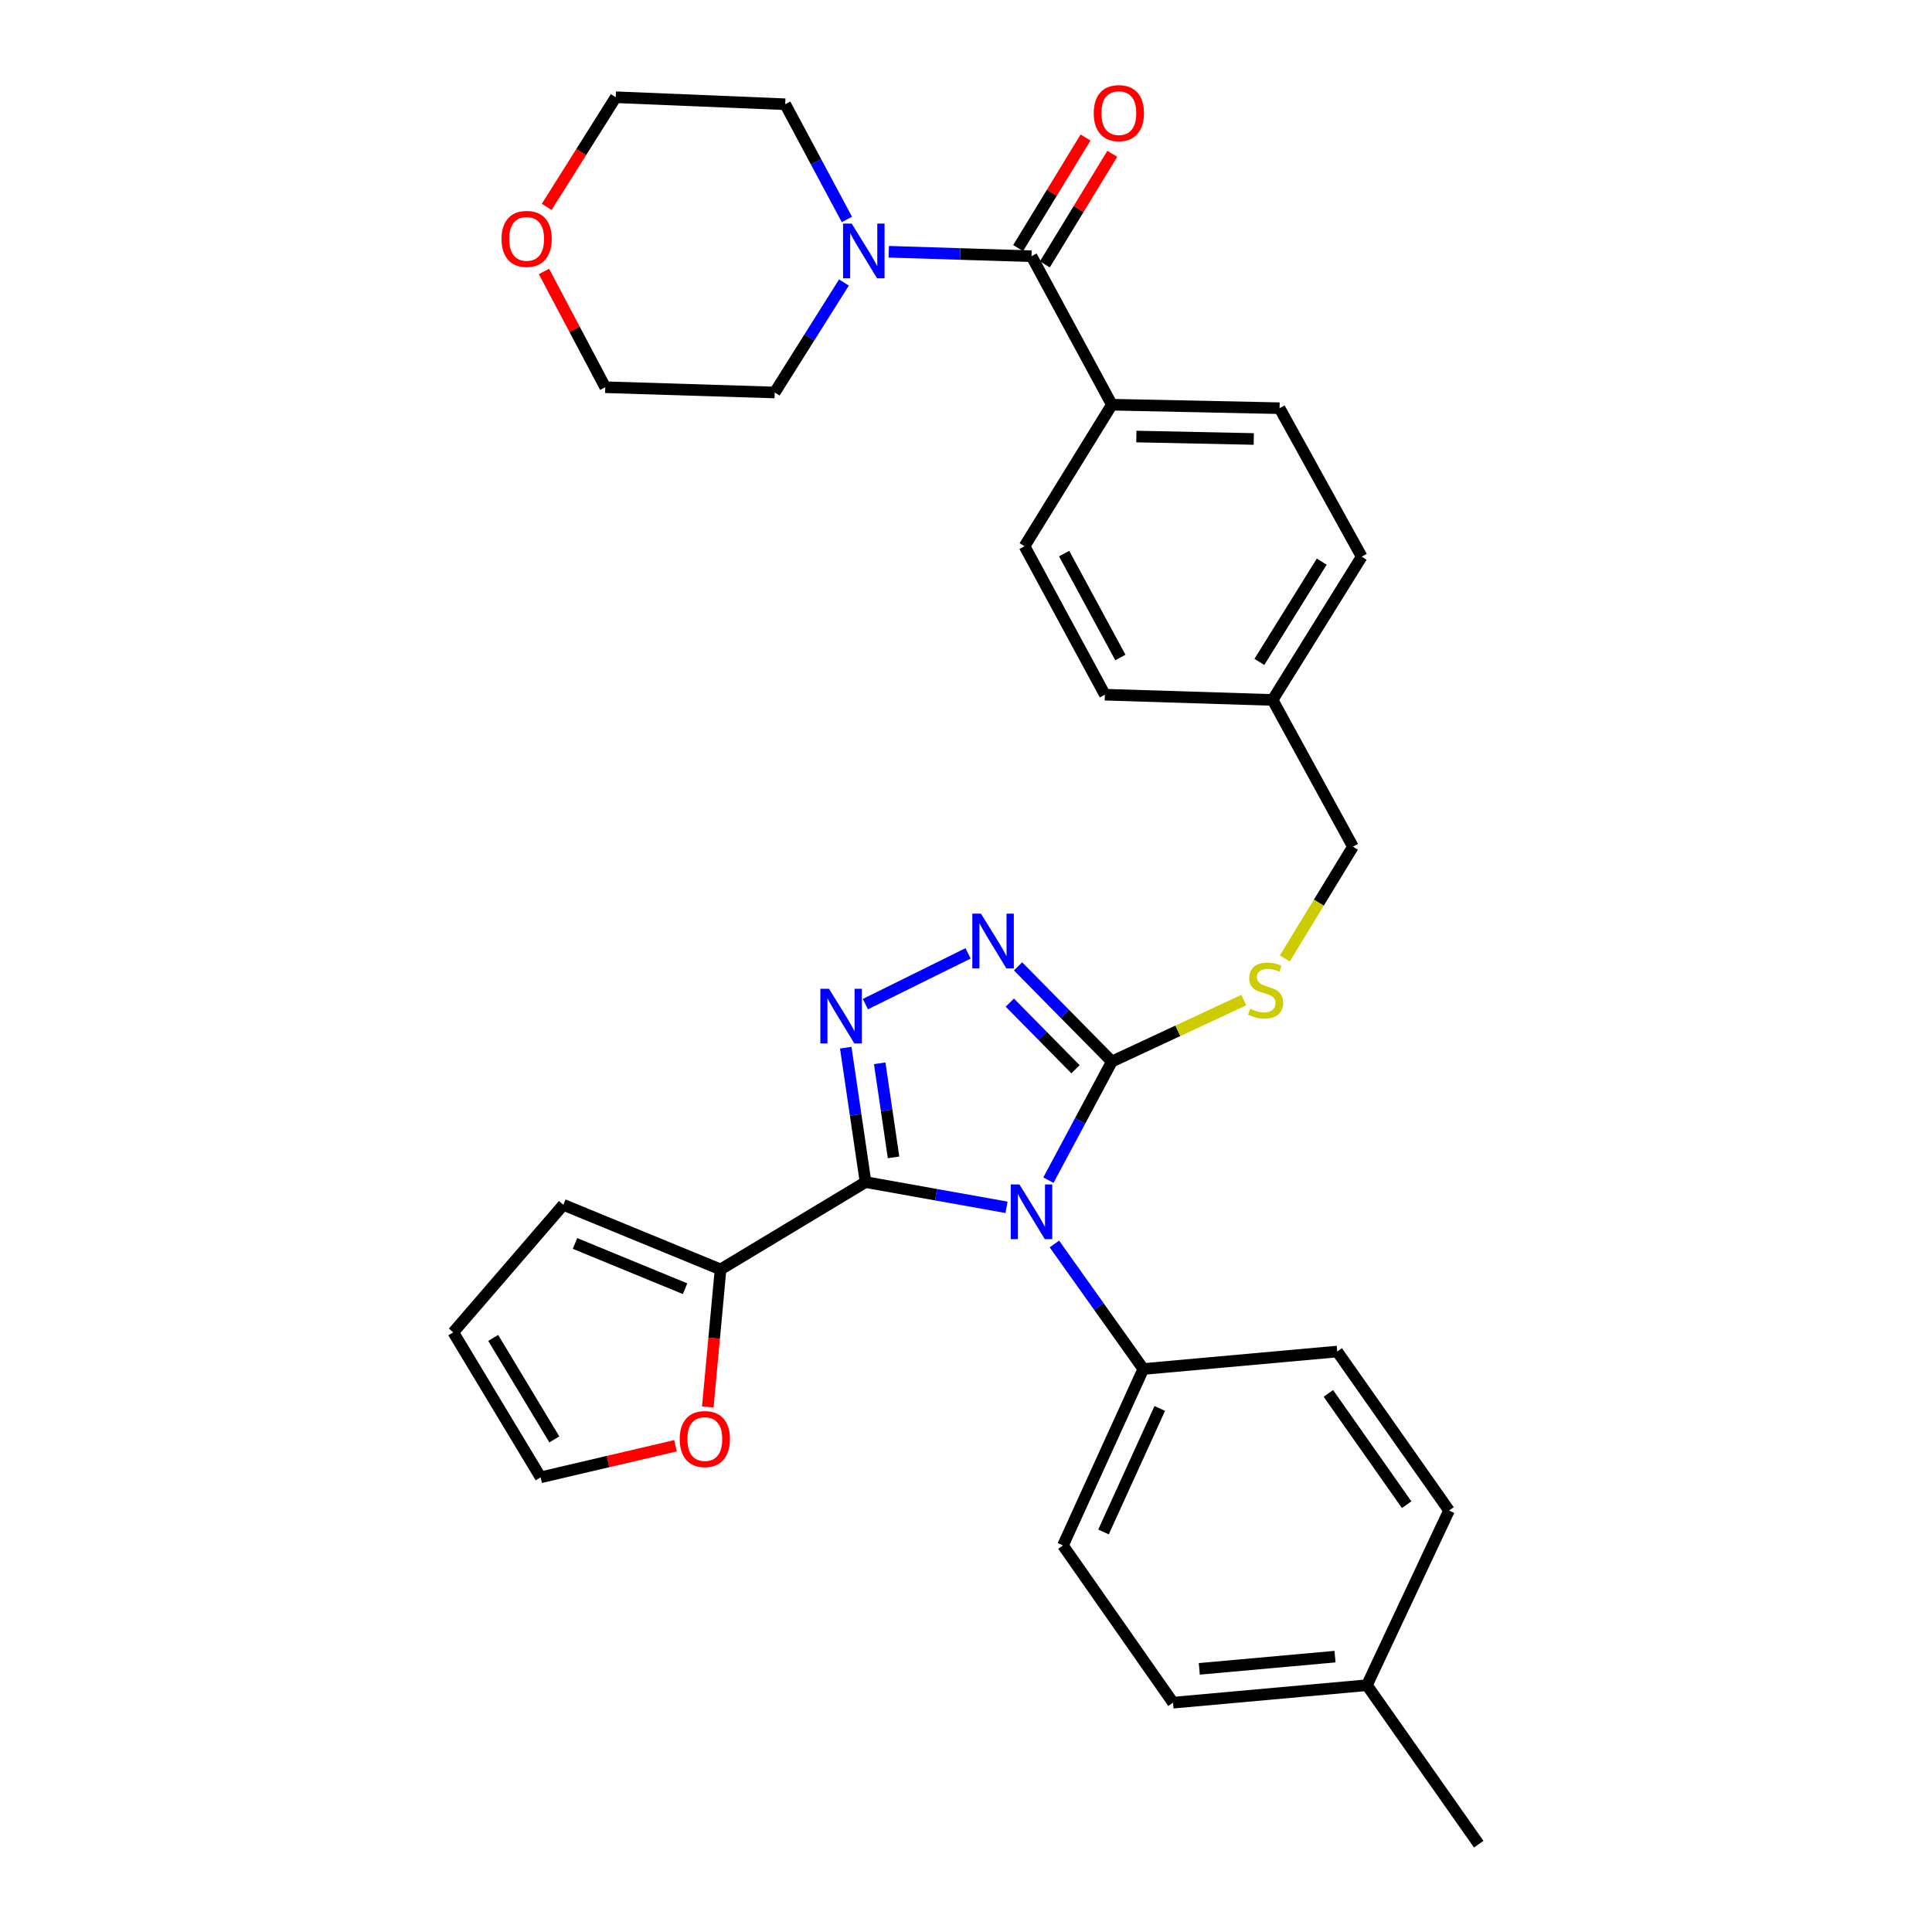 <?xml version='1.0' encoding='iso-8859-1'?>
<svg version='1.1' baseProfile='full'
              xmlns='http://www.w3.org/2000/svg'
                      xmlns:rdkit='http://www.rdkit.org/xml'
                      xmlns:xlink='http://www.w3.org/1999/xlink'
                  xml:space='preserve'
width='1000px' height='1000px' viewBox='0 0 1000 1000'>
<!-- END OF HEADER -->
<rect style='opacity:1.0;fill:#FFFFFF;stroke:none' width='1000' height='1000' x='0' y='0'> </rect>
<path class='bond-0' d='M 561.876,71.183 L 544.43,99.792' style='fill:none;fill-rule:evenodd;stroke:#FF0000;stroke-width:6px;stroke-linecap:butt;stroke-linejoin:miter;stroke-opacity:1' />
<path class='bond-0' d='M 544.43,99.792 L 526.985,128.401' style='fill:none;fill-rule:evenodd;stroke:#000000;stroke-width:6px;stroke-linecap:butt;stroke-linejoin:miter;stroke-opacity:1' />
<path class='bond-0' d='M 575.715,79.623 L 558.27,108.231' style='fill:none;fill-rule:evenodd;stroke:#FF0000;stroke-width:6px;stroke-linecap:butt;stroke-linejoin:miter;stroke-opacity:1' />
<path class='bond-0' d='M 558.27,108.231 L 540.824,136.84' style='fill:none;fill-rule:evenodd;stroke:#000000;stroke-width:6px;stroke-linecap:butt;stroke-linejoin:miter;stroke-opacity:1' />
<path class='bond-1' d='M 533.905,132.621 L 496.96,131.463' style='fill:none;fill-rule:evenodd;stroke:#000000;stroke-width:6px;stroke-linecap:butt;stroke-linejoin:miter;stroke-opacity:1' />
<path class='bond-1' d='M 496.96,131.463 L 460.014,130.306' style='fill:none;fill-rule:evenodd;stroke:#0000FF;stroke-width:6px;stroke-linecap:butt;stroke-linejoin:miter;stroke-opacity:1' />
<path class='bond-2' d='M 533.905,132.621 L 575.5,209.471' style='fill:none;fill-rule:evenodd;stroke:#000000;stroke-width:6px;stroke-linecap:butt;stroke-linejoin:miter;stroke-opacity:1' />
<path class='bond-3' d='M 282.97,107.087 L 300.839,78.709' style='fill:none;fill-rule:evenodd;stroke:#FF0000;stroke-width:6px;stroke-linecap:butt;stroke-linejoin:miter;stroke-opacity:1' />
<path class='bond-3' d='M 300.839,78.709 L 318.707,50.331' style='fill:none;fill-rule:evenodd;stroke:#000000;stroke-width:6px;stroke-linecap:butt;stroke-linejoin:miter;stroke-opacity:1' />
<path class='bond-4' d='M 281.555,140.505 L 297.416,170.467' style='fill:none;fill-rule:evenodd;stroke:#FF0000;stroke-width:6px;stroke-linecap:butt;stroke-linejoin:miter;stroke-opacity:1' />
<path class='bond-4' d='M 297.416,170.467 L 313.277,200.43' style='fill:none;fill-rule:evenodd;stroke:#000000;stroke-width:6px;stroke-linecap:butt;stroke-linejoin:miter;stroke-opacity:1' />
<path class='bond-5' d='M 436.826,146.225 L 418.907,174.687' style='fill:none;fill-rule:evenodd;stroke:#0000FF;stroke-width:6px;stroke-linecap:butt;stroke-linejoin:miter;stroke-opacity:1' />
<path class='bond-5' d='M 418.907,174.687 L 400.988,203.15' style='fill:none;fill-rule:evenodd;stroke:#000000;stroke-width:6px;stroke-linecap:butt;stroke-linejoin:miter;stroke-opacity:1' />
<path class='bond-6' d='M 438.364,113.587 L 422.391,83.769' style='fill:none;fill-rule:evenodd;stroke:#0000FF;stroke-width:6px;stroke-linecap:butt;stroke-linejoin:miter;stroke-opacity:1' />
<path class='bond-6' d='M 422.391,83.769 L 406.418,53.951' style='fill:none;fill-rule:evenodd;stroke:#000000;stroke-width:6px;stroke-linecap:butt;stroke-linejoin:miter;stroke-opacity:1' />
<path class='bond-7' d='M 400.988,203.15 L 313.277,200.43' style='fill:none;fill-rule:evenodd;stroke:#000000;stroke-width:6px;stroke-linecap:butt;stroke-linejoin:miter;stroke-opacity:1' />
<path class='bond-8' d='M 542.658,610.85 L 559.079,580.152' style='fill:none;fill-rule:evenodd;stroke:#0000FF;stroke-width:6px;stroke-linecap:butt;stroke-linejoin:miter;stroke-opacity:1' />
<path class='bond-8' d='M 559.079,580.152 L 575.5,549.455' style='fill:none;fill-rule:evenodd;stroke:#000000;stroke-width:6px;stroke-linecap:butt;stroke-linejoin:miter;stroke-opacity:1' />
<path class='bond-9' d='M 520.983,624.904 L 484.493,618.378' style='fill:none;fill-rule:evenodd;stroke:#0000FF;stroke-width:6px;stroke-linecap:butt;stroke-linejoin:miter;stroke-opacity:1' />
<path class='bond-9' d='M 484.493,618.378 L 448.004,611.852' style='fill:none;fill-rule:evenodd;stroke:#000000;stroke-width:6px;stroke-linecap:butt;stroke-linejoin:miter;stroke-opacity:1' />
<path class='bond-10' d='M 545.751,643.871 L 568.766,676.233' style='fill:none;fill-rule:evenodd;stroke:#0000FF;stroke-width:6px;stroke-linecap:butt;stroke-linejoin:miter;stroke-opacity:1' />
<path class='bond-10' d='M 568.766,676.233 L 591.781,708.595' style='fill:none;fill-rule:evenodd;stroke:#000000;stroke-width:6px;stroke-linecap:butt;stroke-linejoin:miter;stroke-opacity:1' />
<path class='bond-11' d='M 575.5,549.455 L 551.221,524.82' style='fill:none;fill-rule:evenodd;stroke:#000000;stroke-width:6px;stroke-linecap:butt;stroke-linejoin:miter;stroke-opacity:1' />
<path class='bond-11' d='M 551.221,524.82 L 526.942,500.186' style='fill:none;fill-rule:evenodd;stroke:#0000FF;stroke-width:6px;stroke-linecap:butt;stroke-linejoin:miter;stroke-opacity:1' />
<path class='bond-11' d='M 556.671,553.442 L 539.676,536.198' style='fill:none;fill-rule:evenodd;stroke:#000000;stroke-width:6px;stroke-linecap:butt;stroke-linejoin:miter;stroke-opacity:1' />
<path class='bond-11' d='M 539.676,536.198 L 522.681,518.954' style='fill:none;fill-rule:evenodd;stroke:#0000FF;stroke-width:6px;stroke-linecap:butt;stroke-linejoin:miter;stroke-opacity:1' />
<path class='bond-12' d='M 575.5,549.455 L 609.648,533.548' style='fill:none;fill-rule:evenodd;stroke:#000000;stroke-width:6px;stroke-linecap:butt;stroke-linejoin:miter;stroke-opacity:1' />
<path class='bond-12' d='M 609.648,533.548 L 643.795,517.641' style='fill:none;fill-rule:evenodd;stroke:#CCCC00;stroke-width:6px;stroke-linecap:butt;stroke-linejoin:miter;stroke-opacity:1' />
<path class='bond-13' d='M 501.078,493.46 L 447.924,519.736' style='fill:none;fill-rule:evenodd;stroke:#0000FF;stroke-width:6px;stroke-linecap:butt;stroke-linejoin:miter;stroke-opacity:1' />
<path class='bond-14' d='M 437.757,542.282 L 442.88,577.067' style='fill:none;fill-rule:evenodd;stroke:#0000FF;stroke-width:6px;stroke-linecap:butt;stroke-linejoin:miter;stroke-opacity:1' />
<path class='bond-14' d='M 442.88,577.067 L 448.004,611.852' style='fill:none;fill-rule:evenodd;stroke:#000000;stroke-width:6px;stroke-linecap:butt;stroke-linejoin:miter;stroke-opacity:1' />
<path class='bond-14' d='M 455.33,550.355 L 458.917,574.705' style='fill:none;fill-rule:evenodd;stroke:#0000FF;stroke-width:6px;stroke-linecap:butt;stroke-linejoin:miter;stroke-opacity:1' />
<path class='bond-14' d='M 458.917,574.705 L 462.503,599.054' style='fill:none;fill-rule:evenodd;stroke:#000000;stroke-width:6px;stroke-linecap:butt;stroke-linejoin:miter;stroke-opacity:1' />
<path class='bond-15' d='M 448.004,611.852 L 372.954,657.058' style='fill:none;fill-rule:evenodd;stroke:#000000;stroke-width:6px;stroke-linecap:butt;stroke-linejoin:miter;stroke-opacity:1' />
<path class='bond-16' d='M 665.004,496.098 L 682.645,467.169' style='fill:none;fill-rule:evenodd;stroke:#CCCC00;stroke-width:6px;stroke-linecap:butt;stroke-linejoin:miter;stroke-opacity:1' />
<path class='bond-16' d='M 682.645,467.169 L 700.285,438.24' style='fill:none;fill-rule:evenodd;stroke:#000000;stroke-width:6px;stroke-linecap:butt;stroke-linejoin:miter;stroke-opacity:1' />
<path class='bond-17' d='M 530.294,282.72 L 571.889,359.57' style='fill:none;fill-rule:evenodd;stroke:#000000;stroke-width:6px;stroke-linecap:butt;stroke-linejoin:miter;stroke-opacity:1' />
<path class='bond-17' d='M 550.788,286.532 L 579.905,340.327' style='fill:none;fill-rule:evenodd;stroke:#000000;stroke-width:6px;stroke-linecap:butt;stroke-linejoin:miter;stroke-opacity:1' />
<path class='bond-18' d='M 530.294,282.72 L 575.5,209.471' style='fill:none;fill-rule:evenodd;stroke:#000000;stroke-width:6px;stroke-linecap:butt;stroke-linejoin:miter;stroke-opacity:1' />
<path class='bond-19' d='M 700.285,438.24 L 658.69,362.29' style='fill:none;fill-rule:evenodd;stroke:#000000;stroke-width:6px;stroke-linecap:butt;stroke-linejoin:miter;stroke-opacity:1' />
<path class='bond-20' d='M 571.889,359.57 L 658.69,362.29' style='fill:none;fill-rule:evenodd;stroke:#000000;stroke-width:6px;stroke-linecap:butt;stroke-linejoin:miter;stroke-opacity:1' />
<path class='bond-21' d='M 658.69,362.29 L 704.806,288.141' style='fill:none;fill-rule:evenodd;stroke:#000000;stroke-width:6px;stroke-linecap:butt;stroke-linejoin:miter;stroke-opacity:1' />
<path class='bond-21' d='M 651.843,342.607 L 684.124,290.703' style='fill:none;fill-rule:evenodd;stroke:#000000;stroke-width:6px;stroke-linecap:butt;stroke-linejoin:miter;stroke-opacity:1' />
<path class='bond-22' d='M 607.153,881.306 L 707.516,872.256' style='fill:none;fill-rule:evenodd;stroke:#000000;stroke-width:6px;stroke-linecap:butt;stroke-linejoin:miter;stroke-opacity:1' />
<path class='bond-22' d='M 620.752,863.805 L 691.006,857.469' style='fill:none;fill-rule:evenodd;stroke:#000000;stroke-width:6px;stroke-linecap:butt;stroke-linejoin:miter;stroke-opacity:1' />
<path class='bond-23' d='M 607.153,881.306 L 550.186,799.926' style='fill:none;fill-rule:evenodd;stroke:#000000;stroke-width:6px;stroke-linecap:butt;stroke-linejoin:miter;stroke-opacity:1' />
<path class='bond-24' d='M 707.516,872.256 L 750.012,781.834' style='fill:none;fill-rule:evenodd;stroke:#000000;stroke-width:6px;stroke-linecap:butt;stroke-linejoin:miter;stroke-opacity:1' />
<path class='bond-25' d='M 707.516,872.256 L 765.384,954.545' style='fill:none;fill-rule:evenodd;stroke:#000000;stroke-width:6px;stroke-linecap:butt;stroke-linejoin:miter;stroke-opacity:1' />
<path class='bond-26' d='M 366.354,728.247 L 369.654,692.652' style='fill:none;fill-rule:evenodd;stroke:#FF0000;stroke-width:6px;stroke-linecap:butt;stroke-linejoin:miter;stroke-opacity:1' />
<path class='bond-26' d='M 369.654,692.652 L 372.954,657.058' style='fill:none;fill-rule:evenodd;stroke:#000000;stroke-width:6px;stroke-linecap:butt;stroke-linejoin:miter;stroke-opacity:1' />
<path class='bond-27' d='M 349.64,748.322 L 314.731,756.492' style='fill:none;fill-rule:evenodd;stroke:#FF0000;stroke-width:6px;stroke-linecap:butt;stroke-linejoin:miter;stroke-opacity:1' />
<path class='bond-27' d='M 314.731,756.492 L 279.822,764.661' style='fill:none;fill-rule:evenodd;stroke:#000000;stroke-width:6px;stroke-linecap:butt;stroke-linejoin:miter;stroke-opacity:1' />
<path class='bond-28' d='M 372.954,657.058 L 291.583,623.604' style='fill:none;fill-rule:evenodd;stroke:#000000;stroke-width:6px;stroke-linecap:butt;stroke-linejoin:miter;stroke-opacity:1' />
<path class='bond-28' d='M 354.585,667.032 L 297.625,643.613' style='fill:none;fill-rule:evenodd;stroke:#000000;stroke-width:6px;stroke-linecap:butt;stroke-linejoin:miter;stroke-opacity:1' />
<path class='bond-29' d='M 291.583,623.604 L 234.616,689.612' style='fill:none;fill-rule:evenodd;stroke:#000000;stroke-width:6px;stroke-linecap:butt;stroke-linejoin:miter;stroke-opacity:1' />
<path class='bond-30' d='M 234.616,689.612 L 279.822,764.661' style='fill:none;fill-rule:evenodd;stroke:#000000;stroke-width:6px;stroke-linecap:butt;stroke-linejoin:miter;stroke-opacity:1' />
<path class='bond-30' d='M 255.282,692.506 L 286.926,745.04' style='fill:none;fill-rule:evenodd;stroke:#000000;stroke-width:6px;stroke-linecap:butt;stroke-linejoin:miter;stroke-opacity:1' />
<path class='bond-31' d='M 750.012,781.834 L 692.144,699.554' style='fill:none;fill-rule:evenodd;stroke:#000000;stroke-width:6px;stroke-linecap:butt;stroke-linejoin:miter;stroke-opacity:1' />
<path class='bond-31' d='M 728.073,778.817 L 687.566,721.22' style='fill:none;fill-rule:evenodd;stroke:#000000;stroke-width:6px;stroke-linecap:butt;stroke-linejoin:miter;stroke-opacity:1' />
<path class='bond-32' d='M 692.144,699.554 L 591.781,708.595' style='fill:none;fill-rule:evenodd;stroke:#000000;stroke-width:6px;stroke-linecap:butt;stroke-linejoin:miter;stroke-opacity:1' />
<path class='bond-33' d='M 591.781,708.595 L 550.186,799.926' style='fill:none;fill-rule:evenodd;stroke:#000000;stroke-width:6px;stroke-linecap:butt;stroke-linejoin:miter;stroke-opacity:1' />
<path class='bond-33' d='M 600.294,729.013 L 571.177,792.944' style='fill:none;fill-rule:evenodd;stroke:#000000;stroke-width:6px;stroke-linecap:butt;stroke-linejoin:miter;stroke-opacity:1' />
<path class='bond-34' d='M 704.806,288.141 L 662.301,211.281' style='fill:none;fill-rule:evenodd;stroke:#000000;stroke-width:6px;stroke-linecap:butt;stroke-linejoin:miter;stroke-opacity:1' />
<path class='bond-35' d='M 662.301,211.281 L 575.5,209.471' style='fill:none;fill-rule:evenodd;stroke:#000000;stroke-width:6px;stroke-linecap:butt;stroke-linejoin:miter;stroke-opacity:1' />
<path class='bond-35' d='M 648.943,227.216 L 588.182,225.949' style='fill:none;fill-rule:evenodd;stroke:#000000;stroke-width:6px;stroke-linecap:butt;stroke-linejoin:miter;stroke-opacity:1' />
<path class='bond-36' d='M 406.418,53.951 L 318.707,50.331' style='fill:none;fill-rule:evenodd;stroke:#000000;stroke-width:6px;stroke-linecap:butt;stroke-linejoin:miter;stroke-opacity:1' />
<path  class='atom-0' d='M 566.12 58.552
Q 566.12 51.752, 569.48 47.952
Q 572.84 44.152, 579.12 44.152
Q 585.4 44.152, 588.76 47.952
Q 592.12 51.752, 592.12 58.552
Q 592.12 65.432, 588.72 69.352
Q 585.32 73.232, 579.12 73.232
Q 572.88 73.232, 569.48 69.352
Q 566.12 65.472, 566.12 58.552
M 579.12 70.032
Q 583.44 70.032, 585.76 67.152
Q 588.12 64.232, 588.12 58.552
Q 588.12 52.992, 585.76 50.192
Q 583.44 47.352, 579.12 47.352
Q 574.8 47.352, 572.44 50.152
Q 570.12 52.952, 570.12 58.552
Q 570.12 64.272, 572.44 67.152
Q 574.8 70.032, 579.12 70.032
' fill='#FF0000'/>
<path  class='atom-2' d='M 259.591 123.65
Q 259.591 116.85, 262.951 113.05
Q 266.311 109.25, 272.591 109.25
Q 278.871 109.25, 282.231 113.05
Q 285.591 116.85, 285.591 123.65
Q 285.591 130.53, 282.191 134.45
Q 278.791 138.33, 272.591 138.33
Q 266.351 138.33, 262.951 134.45
Q 259.591 130.57, 259.591 123.65
M 272.591 135.13
Q 276.911 135.13, 279.231 132.25
Q 281.591 129.33, 281.591 123.65
Q 281.591 118.09, 279.231 115.29
Q 276.911 112.45, 272.591 112.45
Q 268.271 112.45, 265.911 115.25
Q 263.591 118.05, 263.591 123.65
Q 263.591 129.37, 265.911 132.25
Q 268.271 135.13, 272.591 135.13
' fill='#FF0000'/>
<path  class='atom-3' d='M 440.843 115.741
L 450.123 130.741
Q 451.043 132.221, 452.523 134.901
Q 454.003 137.581, 454.083 137.741
L 454.083 115.741
L 457.843 115.741
L 457.843 144.061
L 453.963 144.061
L 444.003 127.661
Q 442.843 125.741, 441.603 123.541
Q 440.403 121.341, 440.043 120.661
L 440.043 144.061
L 436.363 144.061
L 436.363 115.741
L 440.843 115.741
' fill='#0000FF'/>
<path  class='atom-5' d='M 527.645 613.055
L 536.925 628.055
Q 537.845 629.535, 539.325 632.215
Q 540.805 634.895, 540.885 635.055
L 540.885 613.055
L 544.645 613.055
L 544.645 641.375
L 540.765 641.375
L 530.805 624.975
Q 529.645 623.055, 528.405 620.855
Q 527.205 618.655, 526.845 617.975
L 526.845 641.375
L 523.165 641.375
L 523.165 613.055
L 527.645 613.055
' fill='#0000FF'/>
<path  class='atom-7' d='M 507.752 472.906
L 517.032 487.906
Q 517.952 489.386, 519.432 492.066
Q 520.912 494.746, 520.992 494.906
L 520.992 472.906
L 524.752 472.906
L 524.752 501.226
L 520.872 501.226
L 510.912 484.826
Q 509.752 482.906, 508.512 480.706
Q 507.312 478.506, 506.952 477.826
L 506.952 501.226
L 503.272 501.226
L 503.272 472.906
L 507.752 472.906
' fill='#0000FF'/>
<path  class='atom-8' d='M 429.092 511.791
L 438.372 526.791
Q 439.292 528.271, 440.772 530.951
Q 442.252 533.631, 442.332 533.791
L 442.332 511.791
L 446.092 511.791
L 446.092 540.111
L 442.212 540.111
L 432.252 523.711
Q 431.092 521.791, 429.852 519.591
Q 428.652 517.391, 428.292 516.711
L 428.292 540.111
L 424.612 540.111
L 424.612 511.791
L 429.092 511.791
' fill='#0000FF'/>
<path  class='atom-10' d='M 647.07 522.109
Q 647.39 522.229, 648.71 522.789
Q 650.03 523.349, 651.47 523.709
Q 652.95 524.029, 654.39 524.029
Q 657.07 524.029, 658.63 522.749
Q 660.19 521.429, 660.19 519.149
Q 660.19 517.589, 659.39 516.629
Q 658.63 515.669, 657.43 515.149
Q 656.23 514.629, 654.23 514.029
Q 651.71 513.269, 650.19 512.549
Q 648.71 511.829, 647.63 510.309
Q 646.59 508.789, 646.59 506.229
Q 646.59 502.669, 648.99 500.469
Q 651.43 498.269, 656.23 498.269
Q 659.51 498.269, 663.23 499.829
L 662.31 502.909
Q 658.91 501.509, 656.35 501.509
Q 653.59 501.509, 652.07 502.669
Q 650.55 503.789, 650.59 505.749
Q 650.59 507.269, 651.35 508.189
Q 652.15 509.109, 653.27 509.629
Q 654.43 510.149, 656.35 510.749
Q 658.91 511.549, 660.43 512.349
Q 661.95 513.149, 663.03 514.789
Q 664.15 516.389, 664.15 519.149
Q 664.15 523.069, 661.51 525.189
Q 658.91 527.269, 654.55 527.269
Q 652.03 527.269, 650.11 526.709
Q 648.23 526.189, 645.99 525.269
L 647.07 522.109
' fill='#CCCC00'/>
<path  class='atom-17' d='M 351.823 744.849
Q 351.823 738.049, 355.183 734.249
Q 358.543 730.449, 364.823 730.449
Q 371.103 730.449, 374.463 734.249
Q 377.823 738.049, 377.823 744.849
Q 377.823 751.729, 374.423 755.649
Q 371.023 759.529, 364.823 759.529
Q 358.583 759.529, 355.183 755.649
Q 351.823 751.769, 351.823 744.849
M 364.823 756.329
Q 369.143 756.329, 371.463 753.449
Q 373.823 750.529, 373.823 744.849
Q 373.823 739.289, 371.463 736.489
Q 369.143 733.649, 364.823 733.649
Q 360.503 733.649, 358.143 736.449
Q 355.823 739.249, 355.823 744.849
Q 355.823 750.569, 358.143 753.449
Q 360.503 756.329, 364.823 756.329
' fill='#FF0000'/>
</svg>
